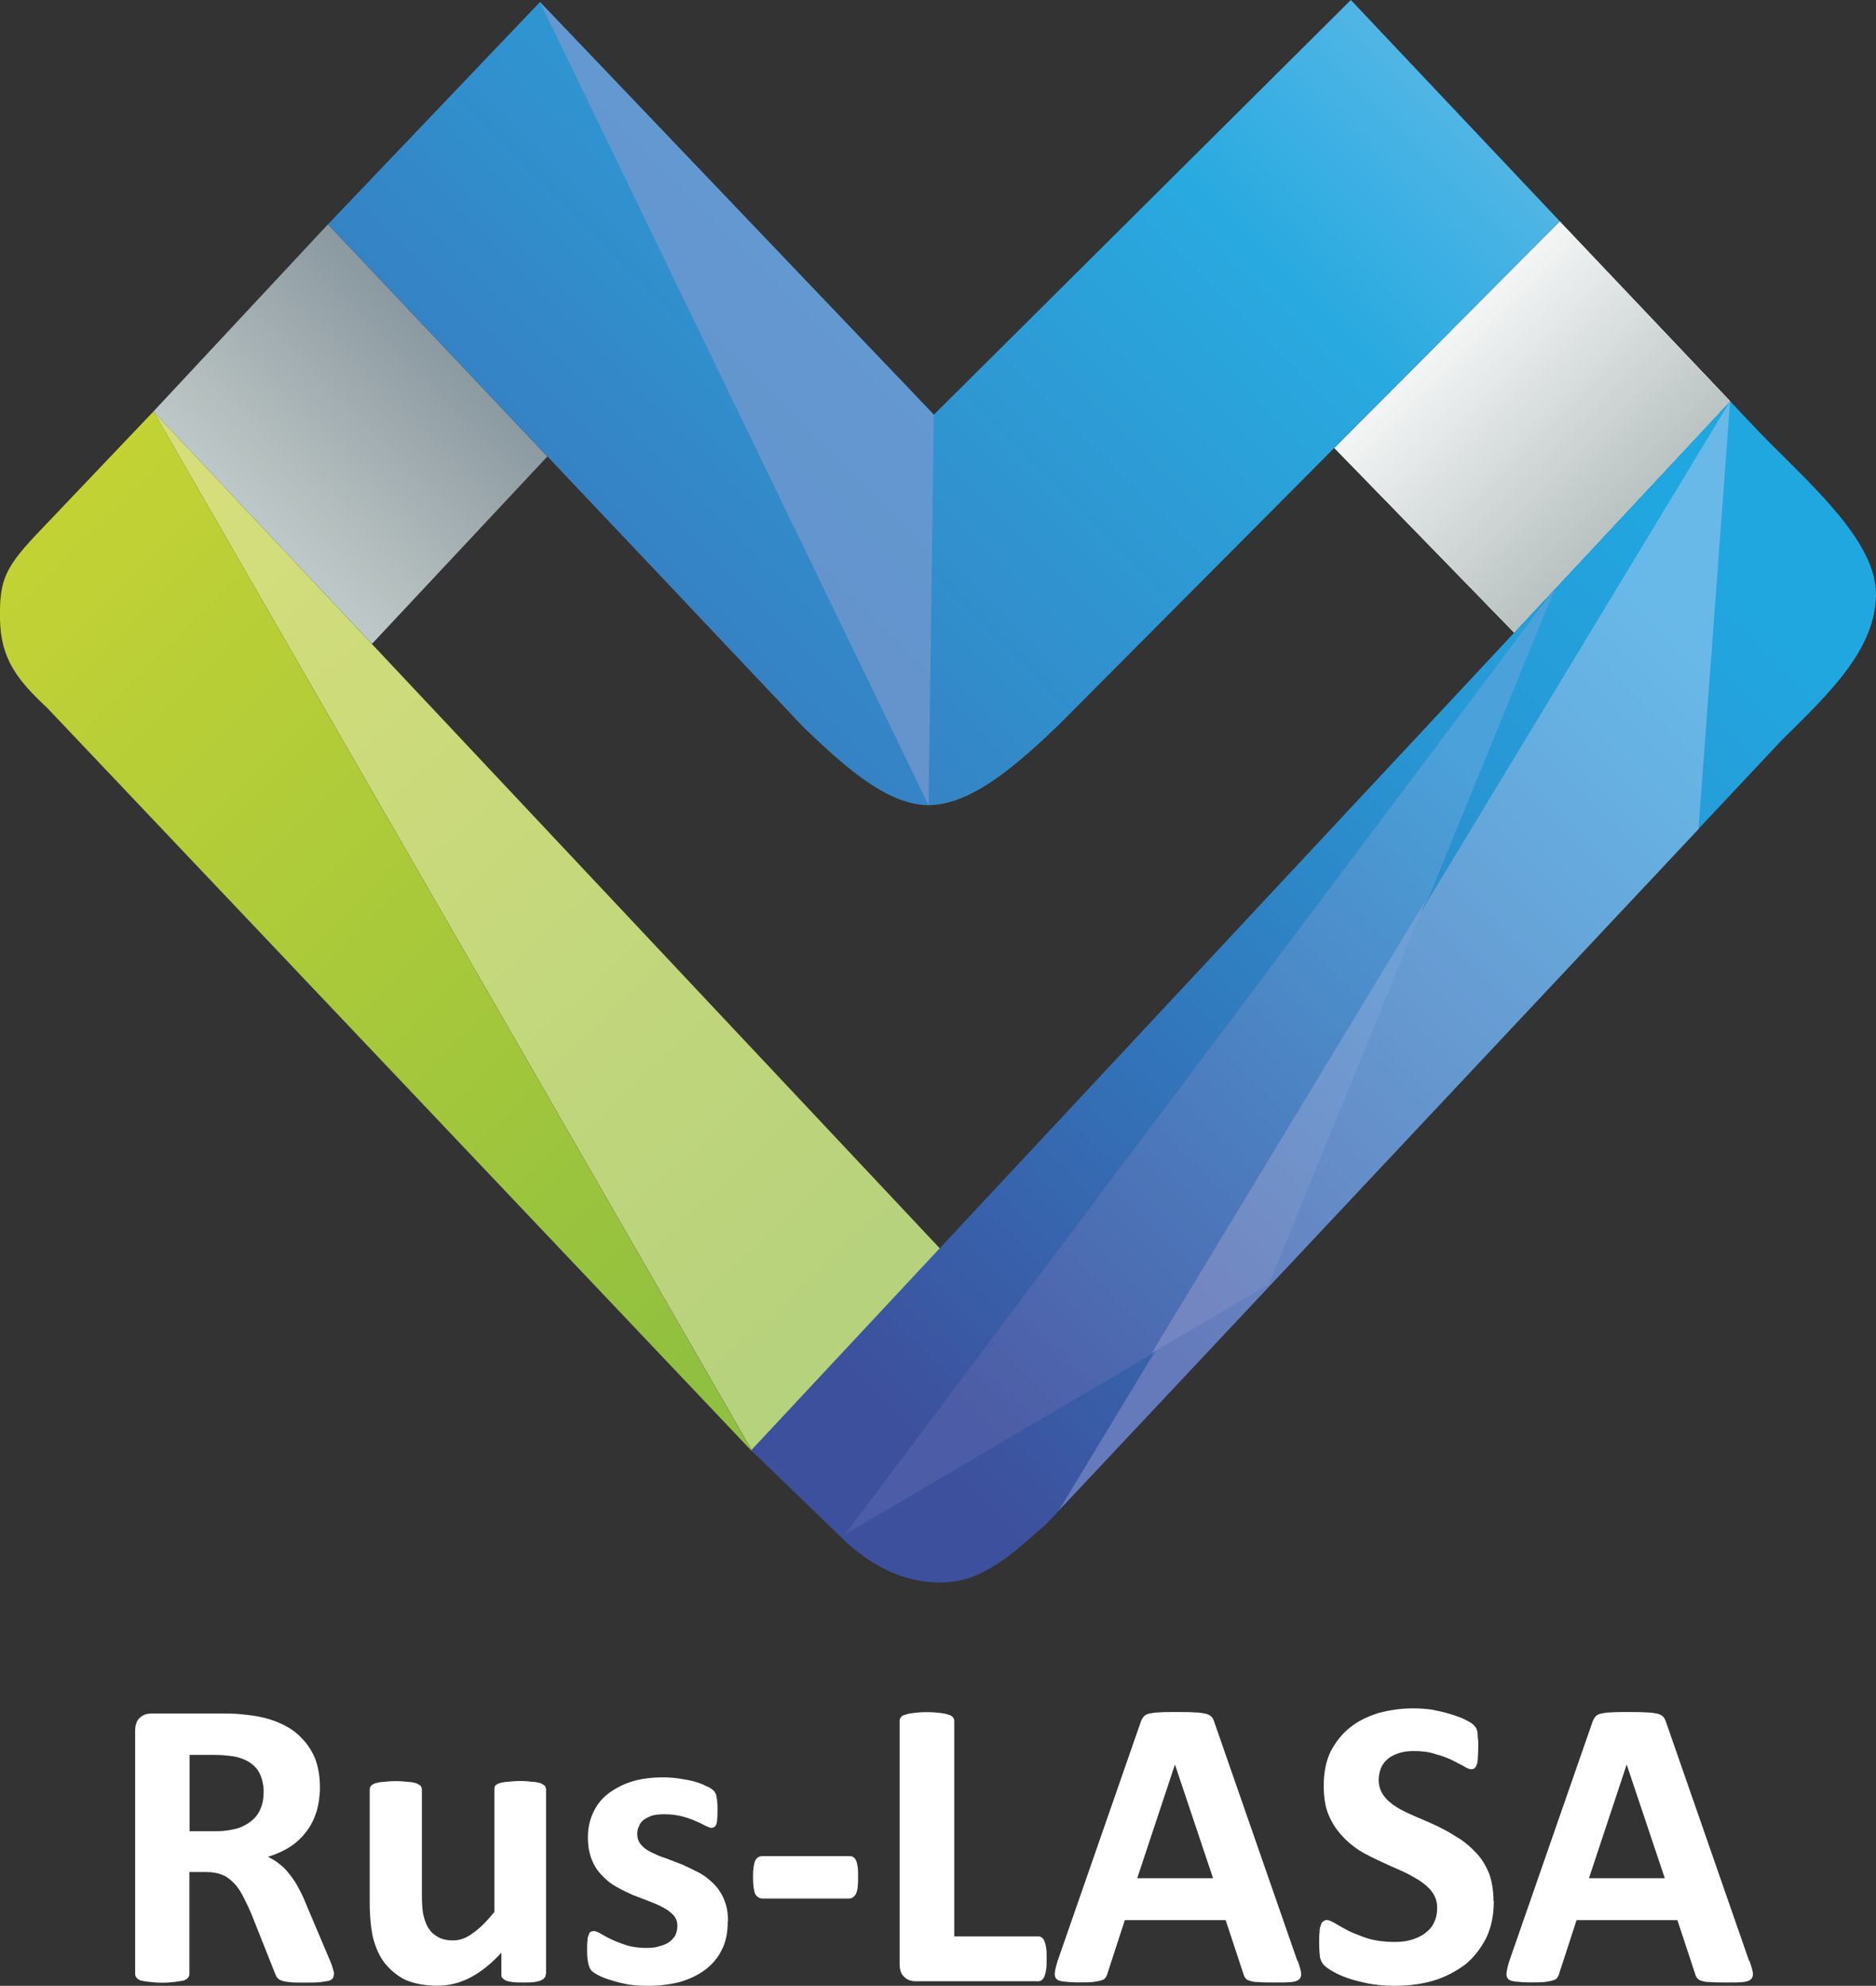 <?xml version="1.0" encoding="UTF-8"?>
<svg id="_Слой_2" data-name="Слой 2" xmlns="http://www.w3.org/2000/svg" xmlns:xlink="http://www.w3.org/1999/xlink" viewBox="0 0 184.76 195.46">
  <rect x="0" y="0" width="184.76" height="195.46" fill="#333333" stroke="none"/>
  <defs>
    <style>
      .cls-1 {
        fill: url(#linear-gradient-2);
      }

      .cls-2 {
        clip-path: url(#clippath-11);
      }

      .cls-3 {
        fill: #fff;
      }

      .cls-4 {
        fill: url(#linear-gradient-6);
      }

      .cls-5 {
        clip-path: url(#clippath-2);
      }

      .cls-6 {
        clip-path: url(#clippath-6);
      }

      .cls-7 {
        fill: url(#linear-gradient-11);
      }

      .cls-8 {
        clip-path: url(#clippath-7);
      }

      .cls-9 {
        clip-path: url(#clippath-1);
      }

      .cls-10 {
        clip-path: url(#clippath-4);
      }

      .cls-11 {
        fill: url(#linear-gradient-10);
      }

      .cls-12 {
        fill: url(#linear-gradient-5);
      }

      .cls-13 {
        clip-path: url(#clippath-9);
      }

      .cls-14 {
        clip-path: url(#clippath);
      }

      .cls-15 {
        clip-rule: evenodd;
        fill: none;
      }

      .cls-16 {
        clip-path: url(#clippath-3);
      }

      .cls-17 {
        fill: url(#linear-gradient-7);
      }

      .cls-18 {
        clip-path: url(#clippath-8);
      }

      .cls-19 {
        fill: url(#linear-gradient-9);
      }

      .cls-20 {
        fill: url(#linear-gradient-3);
      }

      .cls-21 {
        clip-path: url(#clippath-5);
      }

      .cls-22 {
        fill: url(#linear-gradient);
      }

      .cls-23 {
        clip-path: url(#clippath-10);
      }

      .cls-24 {
        fill: url(#linear-gradient-4);
      }

      .cls-25 {
        fill: url(#linear-gradient-8);
      }

      .cls-26 {
        fill: url(#linear-gradient-12);
      }
    </style>
    <clipPath id="clippath">
      <polygon class="cls-15" points="15.11 40.5 32.3 22.08 53.91 44.93 36.63 63.38 15.11 40.5"/>
    </clipPath>
    <linearGradient id="linear-gradient" x1="50.92" y1="26.33" x2="17.98" y2="59.26" gradientUnits="userSpaceOnUse">
      <stop offset="0" stop-color="#758592"/>
      <stop offset=".67" stop-color="#b6c0bf"/>
      <stop offset="1" stop-color="#cdd9df"/>
    </linearGradient>
    <clipPath id="clippath-1">
      <polygon class="cls-15" points="149.12 62.26 131.42 44.1 153.62 21.8 170.39 39.49 149.12 62.26"/>
    </clipPath>
    <linearGradient id="linear-gradient-2" x1="138.78" y1="29.91" x2="171.65" y2="62.78" gradientUnits="userSpaceOnUse">
      <stop offset="0" stop-color="#fff"/>
      <stop offset=".67" stop-color="#fff"/>
      <stop offset="1" stop-color="#d9d4d6"/>
    </linearGradient>
    <clipPath id="clippath-2">
      <polygon class="cls-15" points="149.12 62.26 131.42 44.1 153.62 21.8 170.39 39.49 149.12 62.26"/>
    </clipPath>
    <linearGradient id="linear-gradient-3" x1="138.78" y1="29.91" x2="171.65" y2="62.78" gradientUnits="userSpaceOnUse">
      <stop offset="0" stop-color="#758592"/>
      <stop offset=".67" stop-color="#fff"/>
      <stop offset="1" stop-color="#fff"/>
    </linearGradient>
    <clipPath id="clippath-3">
      <polygon class="cls-15" points="149.12 62.26 131.42 44.1 153.62 21.8 170.39 39.49 149.12 62.26"/>
    </clipPath>
    <linearGradient id="linear-gradient-4" x1="138.78" y1="29.91" x2="171.65" y2="62.78" gradientUnits="userSpaceOnUse">
      <stop offset="0" stop-color="#fff"/>
      <stop offset=".67" stop-color="#b6c0bf"/>
      <stop offset="1" stop-color="#fff"/>
    </linearGradient>
    <clipPath id="clippath-4">
      <path class="cls-15" d="m91.97,40.82L53.18.2l-20.88,21.88,46.93,49.6c3.62,3.43,8.01,7.58,12.22,7.57,4.21,0,8.78-4.02,12.84-7.92l49.33-49.55L133.04,0l-41.07,40.82Z"/>
    </clipPath>
    <linearGradient id="linear-gradient-5" x1="48.14" y1="63.47" x2="134.99" y2="-23.38" gradientUnits="userSpaceOnUse">
      <stop offset="0" stop-color="#3978bc"/>
      <stop offset=".66" stop-color="#28aae0"/>
      <stop offset="1" stop-color="#6fbeea"/>
    </linearGradient>
    <clipPath id="clippath-5">
      <polygon class="cls-15" points="91.97 40.82 53.18 .2 91.45 79.26 91.97 40.82"/>
    </clipPath>
    <linearGradient id="linear-gradient-6" x1="42.91" y1="69.4" x2="102.25" y2="10.07" gradientUnits="userSpaceOnUse">
      <stop offset="0" stop-color="#668ec8"/>
      <stop offset="1" stop-color="#639dd4"/>
    </linearGradient>
    <clipPath id="clippath-6">
      <polygon class="cls-15" points="15.11 40.5 74.1 142.85 92.65 122.97 15.11 40.5"/>
    </clipPath>
    <linearGradient id="linear-gradient-7" x1="16.25" y1="51.53" x2="91.46" y2="131.77" gradientUnits="userSpaceOnUse">
      <stop offset="0" stop-color="#d5de7b"/>
      <stop offset="1" stop-color="#b4d17c"/>
    </linearGradient>
    <clipPath id="clippath-7">
      <path class="cls-15" d="m0,60.94c.07,3.99,1.77,6.04,4.66,8.75l69.47,73.23L15.11,40.5l-10.92,11.47C.53,55.77-.07,56.94,0,60.94"/>
    </clipPath>
    <linearGradient id="linear-gradient-8" x1="-2.71" y1="51.93" x2="74.86" y2="129.57" gradientUnits="userSpaceOnUse">
      <stop offset="0" stop-color="#c5d334"/>
      <stop offset="1" stop-color="#90c040"/>
    </linearGradient>
    <clipPath id="clippath-8">
      <path class="cls-15" d="m170.39,39.49l2.77,2.93c4.76,4.94,11.67,10.72,11.6,16.14-.07,5.42-4.67,9.74-9.28,14.29l-72.49,77.21c-2.39,2-5.53,5.34-9.52,5.66-3.99.33-7.61-1.47-10.53-4.31l-8.96-8.66,96.41-103.25Z"/>
    </clipPath>
    <linearGradient id="linear-gradient-9" x1="87.65" y1="139.44" x2="170.46" y2="56.79" gradientUnits="userSpaceOnUse">
      <stop offset="0" stop-color="#3d509d"/>
      <stop offset=".73" stop-color="#2897d4"/>
      <stop offset="1" stop-color="#21a7e0"/>
    </linearGradient>
    <clipPath id="clippath-9">
      <polygon class="cls-15" points="113.61 133.17 83.21 151.03 153.16 57.88 140.61 88.58 113.61 133.17"/>
    </clipPath>
    <linearGradient id="linear-gradient-10" x1="89.65" y1="133" x2="146.73" y2="75.91" gradientUnits="userSpaceOnUse">
      <stop offset="0" stop-color="#4d5ca6"/>
      <stop offset="1" stop-color="#4ba2da"/>
    </linearGradient>
    <clipPath id="clippath-10">
      <polygon class="cls-15" points="167.28 81.6 104.29 148.65 170.39 39.49 167.28 81.6"/>
    </clipPath>
    <linearGradient id="linear-gradient-11" x1="106.67" y1="124.74" x2="168.01" y2="63.4" gradientUnits="userSpaceOnUse">
      <stop offset="0" stop-color="#657aba"/>
      <stop offset=".85" stop-color="#66b2e2"/>
      <stop offset="1" stop-color="#69b9e8"/>
    </linearGradient>
    <clipPath id="clippath-11">
      <polygon class="cls-15" points="140.43 88.58 113.43 133.17 124.97 126.4 140.43 88.58"/>
    </clipPath>
    <linearGradient id="linear-gradient-12" x1="114.4" y1="123.41" x2="139.46" y2="98.35" gradientUnits="userSpaceOnUse">
      <stop offset="0" stop-color="#7386c1"/>
      <stop offset="1" stop-color="#6ea0d5"/>
    </linearGradient>
  </defs>
  <g id="Layer_1" data-name="Layer 1">
    <g>
      <g class="cls-14">
        <rect class="cls-22" x="15.11" y="22.08" width="38.8" height="41.3"/>
      </g>
      <g class="cls-9">
        <rect class="cls-1" x="131.42" y="21.8" width="38.97" height="40.46"/>
      </g>
      <g class="cls-5">
        <rect class="cls-20" x="131.42" y="21.8" width="38.97" height="40.46"/>
      </g>
      <g class="cls-16">
        <rect class="cls-24" x="131.42" y="21.8" width="38.97" height="40.46"/>
      </g>
      <g class="cls-10">
        <rect class="cls-12" x="32.3" y="-41.97" width="121.32" height="121.24"/>
      </g>
      <g class="cls-21">
        <rect class="cls-4" x="53.18" y=".2" width="38.79" height="79.06"/>
      </g>
      <g class="cls-6">
        <rect class="cls-17" x="15.11" y="40.5" width="77.54" height="102.35"/>
      </g>
      <g class="cls-8">
        <rect class="cls-25" x="-.07" y="40.5" width="74.21" height="102.42"/>
      </g>
      <g class="cls-18">
        <rect class="cls-19" x="73.98" y="39.49" width="110.85" height="116.55"/>
      </g>
      <g class="cls-13">
        <rect class="cls-11" x="83.21" y="57.88" width="69.95" height="93.15"/>
      </g>
      <g class="cls-23">
        <rect class="cls-7" x="104.29" y="39.49" width="66.09" height="109.17"/>
      </g>
      <g class="cls-2">
        <rect class="cls-26" x="113.43" y="88.58" width="27" height="44.59"/>
      </g>
      <path class="cls-3" d="m25.97,176.44c0-.88-.21-1.63-.58-2.21-.42-.58-1.04-1-1.92-1.25-.29-.08-.58-.13-.96-.17-.33-.04-.79-.08-1.42-.08h-2.42v7.51h2.75c.75,0,1.42-.13,2-.29.54-.17,1.04-.46,1.42-.79.38-.33.67-.71.83-1.17.21-.46.29-1,.29-1.54m6.92,17.85c0,.17-.04.29-.08.38-.08.13-.21.21-.42.29-.21.04-.5.08-.88.13-.42.04-.92.04-1.63.04-.54,0-1,0-1.33-.04-.38-.04-.63-.08-.83-.17-.17-.04-.33-.17-.42-.29-.08-.08-.13-.25-.21-.42l-2.34-5.88c-.29-.67-.58-1.25-.83-1.75-.29-.54-.58-.96-.92-1.29-.33-.33-.71-.63-1.17-.79-.42-.17-.92-.25-1.5-.25h-1.67v10.01c0,.17-.04.29-.13.38-.08.13-.25.21-.42.29-.21.04-.5.08-.83.13-.33.04-.75.08-1.29.08s-.96-.04-1.29-.08c-.33-.04-.63-.08-.83-.13-.21-.08-.33-.17-.42-.29-.08-.08-.13-.21-.13-.38v-23.9c0-.63.17-1.04.46-1.29.29-.29.67-.42,1.13-.42h6.84c.67,0,1.25,0,1.71.04.42.04.83.08,1.21.13,1.04.13,2,.38,2.84.75.88.38,1.58.83,2.17,1.46.58.58,1.04,1.25,1.38,2.09.29.79.46,1.71.46,2.79,0,.88-.13,1.67-.33,2.38-.25.75-.54,1.38-1,1.96-.42.58-.96,1.08-1.58,1.5-.67.42-1.38.75-2.21,1,.42.21.79.42,1.13.71.33.25.67.58.96.96.33.42.63.83.88,1.33.29.5.54,1.04.79,1.67l2.21,5.21c.21.5.38.88.42,1.13.08.25.13.42.13.54Z"/>
      <path class="cls-3" d="m53.75,194.29c0,.17-.04.29-.13.38-.04.08-.17.17-.33.25-.17.08-.42.13-.67.17-.29.04-.67.04-1.08.04s-.79,0-1.08-.04c-.25-.04-.5-.08-.67-.17-.17-.08-.25-.17-.33-.25-.08-.08-.08-.21-.08-.38v-2.09c-1,1.08-2.04,1.92-3.09,2.46-1.04.54-2.13.79-3.21.79-1.25,0-2.29-.21-3.17-.58-.83-.42-1.5-1-2.04-1.67-.54-.71-.88-1.54-1.13-2.46-.21-.96-.33-2.09-.33-3.5v-11.09c0-.13.04-.25.13-.38.08-.08.21-.17.42-.25.17-.04.46-.13.79-.13.33-.04.71-.08,1.21-.08s.92.04,1.25.08c.33,0,.58.08.79.13.17.08.33.17.42.25.08.13.13.25.13.38v10.26c0,.96.04,1.67.17,2.17.13.5.29.96.54,1.29.25.38.58.63.96.83.42.21.88.29,1.38.29.67,0,1.29-.21,1.96-.71.67-.46,1.38-1.17,2.13-2.09v-12.05c0-.13,0-.25.08-.38.08-.08.21-.17.42-.25.21-.04.46-.13.79-.13.33-.04.75-.08,1.25-.08s.92.04,1.21.08c.33,0,.58.08.79.13.17.08.33.17.42.25.08.13.13.25.13.38v18.14Z"/>
      <path class="cls-3" d="m71.67,189.16c0,1.04-.17,1.96-.58,2.75-.38.79-.92,1.42-1.63,1.96-.71.54-1.54.92-2.5,1.21-.96.25-2,.38-3.13.38-.71,0-1.33-.04-1.96-.13-.63-.13-1.17-.25-1.67-.42-.46-.13-.88-.29-1.21-.46-.33-.17-.58-.33-.71-.46-.17-.17-.25-.38-.33-.67-.08-.33-.13-.75-.13-1.38,0-.38,0-.71.04-.92,0-.25.04-.46.13-.58.04-.17.08-.25.17-.29.08-.04.21-.08.33-.08s.38.08.67.25c.29.17.63.38,1.08.58.42.21.92.38,1.5.58.58.17,1.25.25,1.96.25.46,0,.88-.04,1.25-.17.33-.08.67-.21.92-.38.29-.21.46-.42.63-.67.13-.29.21-.58.21-.96,0-.42-.13-.75-.38-1.04-.29-.29-.58-.54-1-.75-.42-.25-.92-.42-1.42-.63-.54-.21-1.08-.42-1.63-.63-.54-.25-1.08-.5-1.58-.79-.54-.29-1-.67-1.42-1.13-.42-.42-.75-.92-1-1.54-.25-.63-.38-1.33-.38-2.21s.17-1.67.5-2.38c.33-.75.83-1.38,1.46-1.88.67-.5,1.42-.92,2.34-1.21.92-.29,1.96-.42,3.09-.42.58,0,1.13.04,1.67.13.54.08,1.04.17,1.46.29s.79.25,1.08.42c.33.13.54.25.67.38.13.08.21.17.25.29.08.08.13.21.13.38.04.13.08.29.08.5.04.21.04.5.04.79,0,.38,0,.67-.04.92,0,.21-.04.42-.08.54-.08.13-.13.21-.21.25-.08.08-.17.08-.29.08s-.29-.08-.58-.21c-.25-.13-.54-.29-.96-.46-.38-.17-.83-.33-1.33-.46-.5-.13-1.08-.21-1.75-.21-.46,0-.83.04-1.21.13-.33.13-.58.25-.83.42-.21.17-.38.38-.46.63-.13.25-.17.5-.17.75,0,.42.13.79.38,1.08.25.29.58.54,1.04.75.42.21.88.42,1.42.58.54.21,1.08.42,1.63.63.54.25,1.08.5,1.63.79.54.29,1,.67,1.42,1.08.46.46.79.96,1.04,1.58.25.58.38,1.29.38,2.13"/>
      <path class="cls-3" d="m84.51,184.74c0,.79-.04,1.33-.21,1.67-.17.29-.38.46-.71.46h-8.47c-.33,0-.58-.17-.75-.46-.13-.33-.21-.88-.21-1.67,0-.75.08-1.29.21-1.59.17-.33.42-.46.75-.46h8.47c.17,0,.29,0,.42.08.13.08.21.17.29.33.08.17.13.38.17.67.04.25.04.58.04.96"/>
      <path class="cls-3" d="m103.08,192.75c0,.42,0,.75-.04,1.04-.04.29-.08.5-.17.71-.04.17-.17.29-.25.38-.08.08-.21.13-.38.13h-12.05c-.46,0-.83-.13-1.13-.42-.29-.25-.46-.67-.46-1.29v-23.9c0-.17.04-.25.13-.38.08-.13.25-.21.46-.25.17-.08.46-.13.79-.17.38-.04.79-.08,1.29-.08.54,0,.96.04,1.33.08.33.04.58.08.79.17.21.04.33.13.46.25.08.13.13.21.13.38v21.19h8.26c.17,0,.29.04.38.13.08.08.21.17.25.38.08.17.13.38.17.67.04.25.04.63.04,1"/>
      <path class="cls-3" d="m115.71,173.69h0l-3.71,11.18h7.47l-3.75-11.18Zm12.1,19.31c.17.5.29.88.33,1.17.04.29-.04.5-.17.63-.17.17-.42.25-.79.29-.38.04-.92.04-1.58.04s-1.21,0-1.63-.04c-.38,0-.67-.04-.88-.13-.21-.04-.33-.13-.42-.25-.08-.08-.17-.25-.21-.42l-1.75-5.3h-9.93l-1.67,5.13c-.04.21-.13.38-.21.5-.08.13-.21.25-.42.29-.21.08-.5.13-.83.17-.38.04-.83.04-1.42.04-.63,0-1.13-.04-1.46-.08-.38-.04-.63-.13-.75-.29-.13-.13-.17-.38-.13-.63.04-.29.13-.67.29-1.17l8.13-23.36c.08-.25.17-.42.29-.58.08-.13.25-.25.5-.33.25-.04.58-.13,1-.13.42-.04.96-.04,1.67-.04.79,0,1.42,0,1.92.04.46,0,.83.08,1.08.13.29.08.46.21.58.33.13.17.21.38.29.63l8.13,23.36Z"/>
      <path class="cls-3" d="m147.12,187.12c0,1.38-.25,2.59-.75,3.63-.54,1.04-1.21,1.92-2.09,2.63-.92.67-1.92,1.21-3.13,1.58-1.17.33-2.42.5-3.8.5-.88,0-1.75-.08-2.5-.21-.79-.17-1.5-.33-2.09-.54s-1.08-.42-1.5-.67c-.38-.21-.67-.42-.88-.63-.17-.17-.29-.42-.38-.75-.04-.33-.08-.79-.08-1.42,0-.42,0-.79.04-1.08,0-.29.04-.5.13-.67.04-.21.13-.33.25-.38.08-.08.21-.13.33-.13.21,0,.46.13.83.33.33.21.79.46,1.33.75.54.25,1.17.5,1.92.75.75.21,1.63.33,2.63.33.67,0,1.25-.08,1.75-.25.5-.17.96-.38,1.29-.67.38-.29.67-.63.83-1.04.21-.42.29-.88.29-1.42,0-.58-.17-1.08-.5-1.54-.29-.42-.75-.79-1.25-1.13-.54-.33-1.13-.67-1.79-.96-.67-.29-1.33-.58-2.04-.92-.71-.33-1.42-.67-2.09-1.08-.63-.42-1.25-.92-1.75-1.5-.54-.58-.96-1.25-1.29-2.04-.33-.79-.46-1.75-.46-2.84,0-1.25.21-2.38.67-3.34.5-.96,1.13-1.75,1.92-2.38s1.71-1.08,2.79-1.42c1.08-.29,2.21-.46,3.42-.46.63,0,1.25.04,1.88.13.63.13,1.21.25,1.75.42.54.17,1.04.33,1.46.54s.71.38.83.5c.13.13.21.25.29.33.04.13.08.25.13.38,0,.17.04.38.04.63.04.21.04.5.04.88s-.04.71-.04,1c0,.25-.04.5-.08.67-.08.17-.13.29-.21.38-.08.08-.21.13-.38.13-.13,0-.38-.08-.71-.29-.33-.17-.71-.38-1.21-.63-.46-.21-1-.42-1.63-.58-.63-.21-1.33-.29-2.09-.29-.58,0-1.08.08-1.5.21-.46.17-.79.33-1.08.58-.29.25-.54.58-.67.92-.13.38-.21.71-.21,1.13,0,.58.17,1.08.46,1.5.33.46.75.83,1.29,1.17.54.33,1.17.63,1.84.92.67.29,1.38.58,2.09.92.71.33,1.38.71,2.04,1.13.71.42,1.29.92,1.84,1.5.54.54.96,1.25,1.29,2,.29.79.46,1.71.46,2.79"/>
      <path class="cls-3" d="m160.2,173.69h0l-3.71,11.18h7.47l-3.75-11.18Zm12.1,19.31c.17.5.29.88.33,1.17.04.29-.04.5-.17.63-.17.17-.42.25-.79.29-.38.04-.92.04-1.58.04s-1.21,0-1.63-.04c-.38,0-.67-.04-.88-.13-.21-.04-.33-.13-.42-.25-.08-.08-.17-.25-.21-.42l-1.75-5.3h-9.93l-1.67,5.13c-.04.21-.13.38-.21.5-.08.13-.21.25-.42.29-.21.08-.5.13-.83.17-.38.04-.83.04-1.42.04-.63,0-1.13-.04-1.46-.08-.38-.04-.63-.13-.75-.29-.13-.13-.17-.38-.13-.63.04-.29.13-.67.29-1.17l8.13-23.36c.08-.25.17-.42.29-.58.08-.13.25-.25.5-.33.25-.04.58-.13,1-.13.42-.04.96-.04,1.67-.04.79,0,1.42,0,1.92.04.46,0,.83.08,1.08.13.29.08.46.21.58.33.13.17.21.38.29.63l8.13,23.36Z"/>
    </g>
  </g>
</svg>
